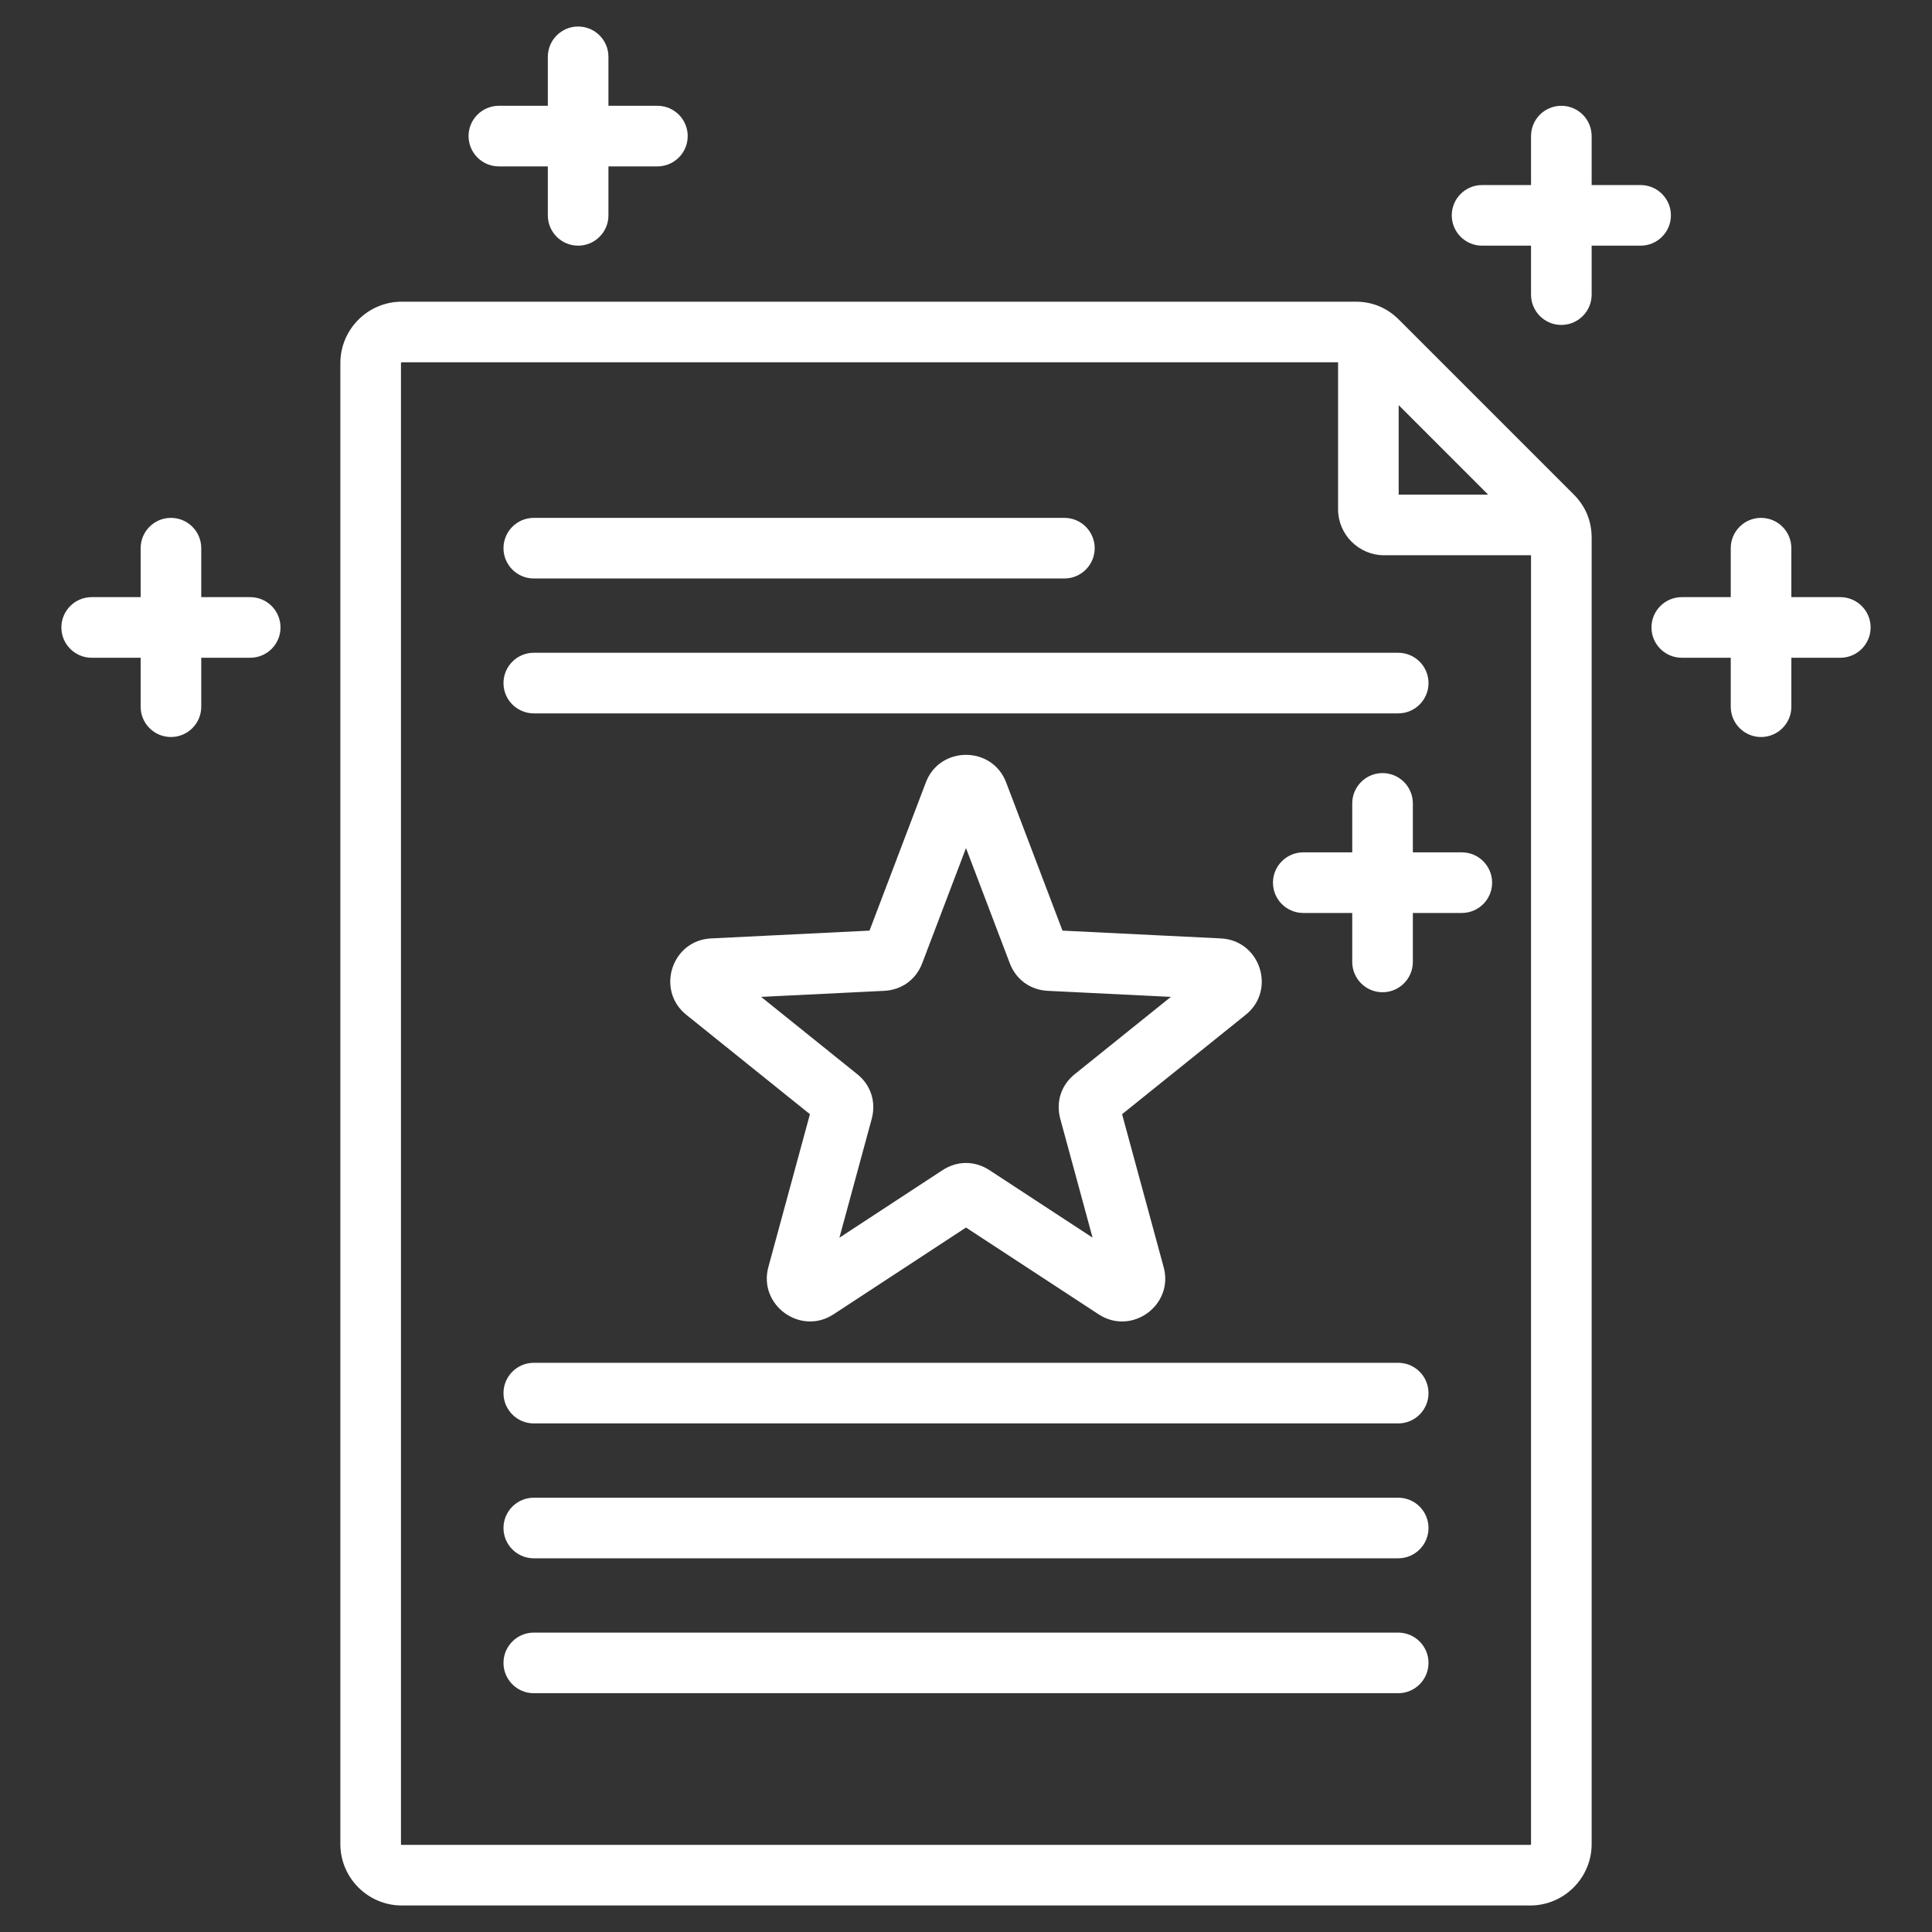 <svg width="510" height="510" viewBox="0 0 510 510" fill="none" xmlns="http://www.w3.org/2000/svg">
<rect x="0" y="0" width="510" height="510" fill="#333333" stroke="none"/>
<path fill-rule="evenodd" clip-rule="evenodd" d="M37.126 173.63H24.201C19.786 173.63 16.201 170.045 16.201 165.63C16.201 161.215 19.786 157.63 24.201 157.63H37.126V144.705C37.126 140.289 40.711 136.705 45.126 136.705C49.542 136.705 53.126 140.289 53.126 144.705V157.63H66.051C70.467 157.63 74.051 161.215 74.051 165.63C74.051 170.045 70.467 173.63 66.051 173.63H53.126V186.555C53.126 190.97 49.542 194.555 45.126 194.555C40.711 194.555 37.126 190.97 37.126 186.555V173.63ZM144.613 43.925H131.688C127.272 43.925 123.688 40.341 123.688 35.925C123.688 31.51 127.272 27.925 131.688 27.925H144.613V15C144.613 10.585 148.198 7 152.613 7C157.028 7 160.613 10.585 160.613 15V27.925H173.538C177.954 27.925 181.538 31.51 181.538 35.925C181.538 40.341 177.954 43.925 173.538 43.925H160.613V56.85C160.613 61.266 157.028 64.85 152.613 64.85C148.198 64.85 144.613 61.266 144.613 56.85V43.925ZM456.874 173.63H443.949C439.533 173.63 435.949 170.045 435.949 165.63C435.949 161.215 439.533 157.63 443.949 157.63H456.874V144.705C456.874 140.289 460.458 136.705 464.874 136.705C469.289 136.705 472.874 140.289 472.874 144.705V157.63H485.799C490.214 157.63 493.799 161.215 493.799 165.63C493.799 170.045 490.214 173.63 485.799 173.63H472.874V186.555C472.874 190.97 469.289 194.555 464.874 194.555C460.458 194.555 456.874 190.97 456.874 186.555V173.63ZM404.154 64.85H391.229C386.814 64.85 383.229 61.266 383.229 56.85C383.229 52.435 386.814 48.85 391.229 48.85H404.154V35.925C404.154 31.51 407.739 27.925 412.154 27.925C416.569 27.925 420.154 31.51 420.154 35.925V48.85H433.079C437.495 48.85 441.079 52.435 441.079 56.85C441.079 61.266 437.495 64.85 433.079 64.85H420.154V77.776C420.154 82.191 416.569 85.776 412.154 85.776C407.739 85.776 404.154 82.191 404.154 77.776V64.85ZM106.081 79.635H357.833C362.292 79.635 366.151 81.254 369.285 84.387L415.401 130.504C418.535 133.637 420.154 137.497 420.154 141.956V486.795C420.154 495.711 412.865 503 403.949 503H106.081C97.113 503 89.846 495.703 89.846 486.795V95.87C89.846 86.91 97.122 79.635 106.081 79.635ZM353.218 95.635H106.081C105.951 95.635 105.846 95.74 105.846 95.87V486.795C105.846 486.916 105.959 487 106.081 487H403.949C404.062 487 404.154 486.908 404.154 486.795V146.571H365.336C358.694 146.571 353.218 141.095 353.218 134.453V95.635ZM392.84 130.571L369.218 106.948V130.571H392.84ZM356.958 241.001H344.032C339.617 241.001 336.032 237.416 336.032 233.001C336.032 228.586 339.617 225.001 344.032 225.001H356.958V212.076C356.958 207.66 360.542 204.076 364.958 204.076C369.373 204.076 372.958 207.66 372.958 212.076V225.001H385.883C390.298 225.001 393.883 228.586 393.883 233.001C393.883 237.416 390.298 241.001 385.883 241.001H372.958V253.926C372.958 258.341 369.373 261.926 364.958 261.926C360.542 261.926 356.958 258.341 356.958 253.926V241.001ZM140.908 152.705C136.493 152.705 132.908 149.12 132.908 144.705C132.908 140.289 136.493 136.705 140.908 136.705H280.971C285.386 136.705 288.971 140.289 288.971 144.705C288.971 149.12 285.386 152.705 280.971 152.705H140.908ZM140.908 188.314C136.493 188.314 132.908 184.729 132.908 180.314C132.908 175.899 136.493 172.314 140.908 172.314H369.092C373.507 172.314 377.092 175.899 377.092 180.314C377.092 184.729 373.507 188.314 369.092 188.314H140.908ZM229.53 245.663C233.132 236.187 244.389 206.574 244.389 206.574C248.065 196.825 261.935 196.825 265.611 206.574L280.47 245.663C290.613 246.162 322.246 247.717 322.217 247.716C332.723 248.188 336.938 261.42 328.82 267.891L296.2 294.121C298.866 303.927 307.164 334.452 307.16 334.438C309.962 344.466 298.788 352.644 290.054 346.978C290.045 346.973 290.036 346.967 290.027 346.961L255.001 324.038L220.011 346.959C220.001 346.965 219.99 346.972 219.98 346.978C211.277 352.624 200.121 344.486 202.826 334.49L202.828 334.48C202.828 334.48 211.154 303.854 213.8 294.121C205.904 287.771 181.185 267.894 181.207 267.912C173.062 261.42 177.277 248.188 187.749 247.717L229.53 245.663ZM200.92 263.152C211.27 271.475 226.217 283.494 226.212 283.491C229.84 286.341 231.31 290.797 230.131 295.278C230.126 295.299 230.12 295.32 230.114 295.341L221.582 326.727C232.693 319.449 248.747 308.933 248.731 308.943C252.627 306.353 257.344 306.347 261.243 308.926C261.243 308.926 277.298 319.434 288.413 326.707L279.886 295.341C279.88 295.32 279.874 295.299 279.869 295.278C278.689 290.796 280.16 286.339 283.781 283.496L309.08 263.152L276.593 261.555L276.576 261.554C271.974 261.318 268.198 258.605 266.55 254.251L255 223.866L243.454 254.239C241.802 258.605 238.026 261.318 233.424 261.554L233.407 261.555L200.92 263.152ZM140.908 446.966C136.493 446.966 132.908 443.381 132.908 438.966C132.908 434.55 136.493 430.966 140.908 430.966H369.092C373.507 430.966 377.092 434.55 377.092 438.966C377.092 443.381 373.507 446.966 369.092 446.966H140.908ZM140.908 411.356C136.493 411.356 132.908 407.771 132.908 403.356C132.908 398.941 136.493 395.356 140.908 395.356H369.092C373.507 395.356 377.092 398.941 377.092 403.356C377.092 407.771 373.507 411.356 369.092 411.356H140.908ZM140.908 375.747C136.493 375.747 132.908 372.162 132.908 367.747C132.908 363.331 136.493 359.747 140.908 359.747H369.092C373.507 359.747 377.092 363.331 377.092 367.747C377.092 372.162 373.507 375.747 369.092 375.747H140.908Z" fill="white"/>
</svg>
